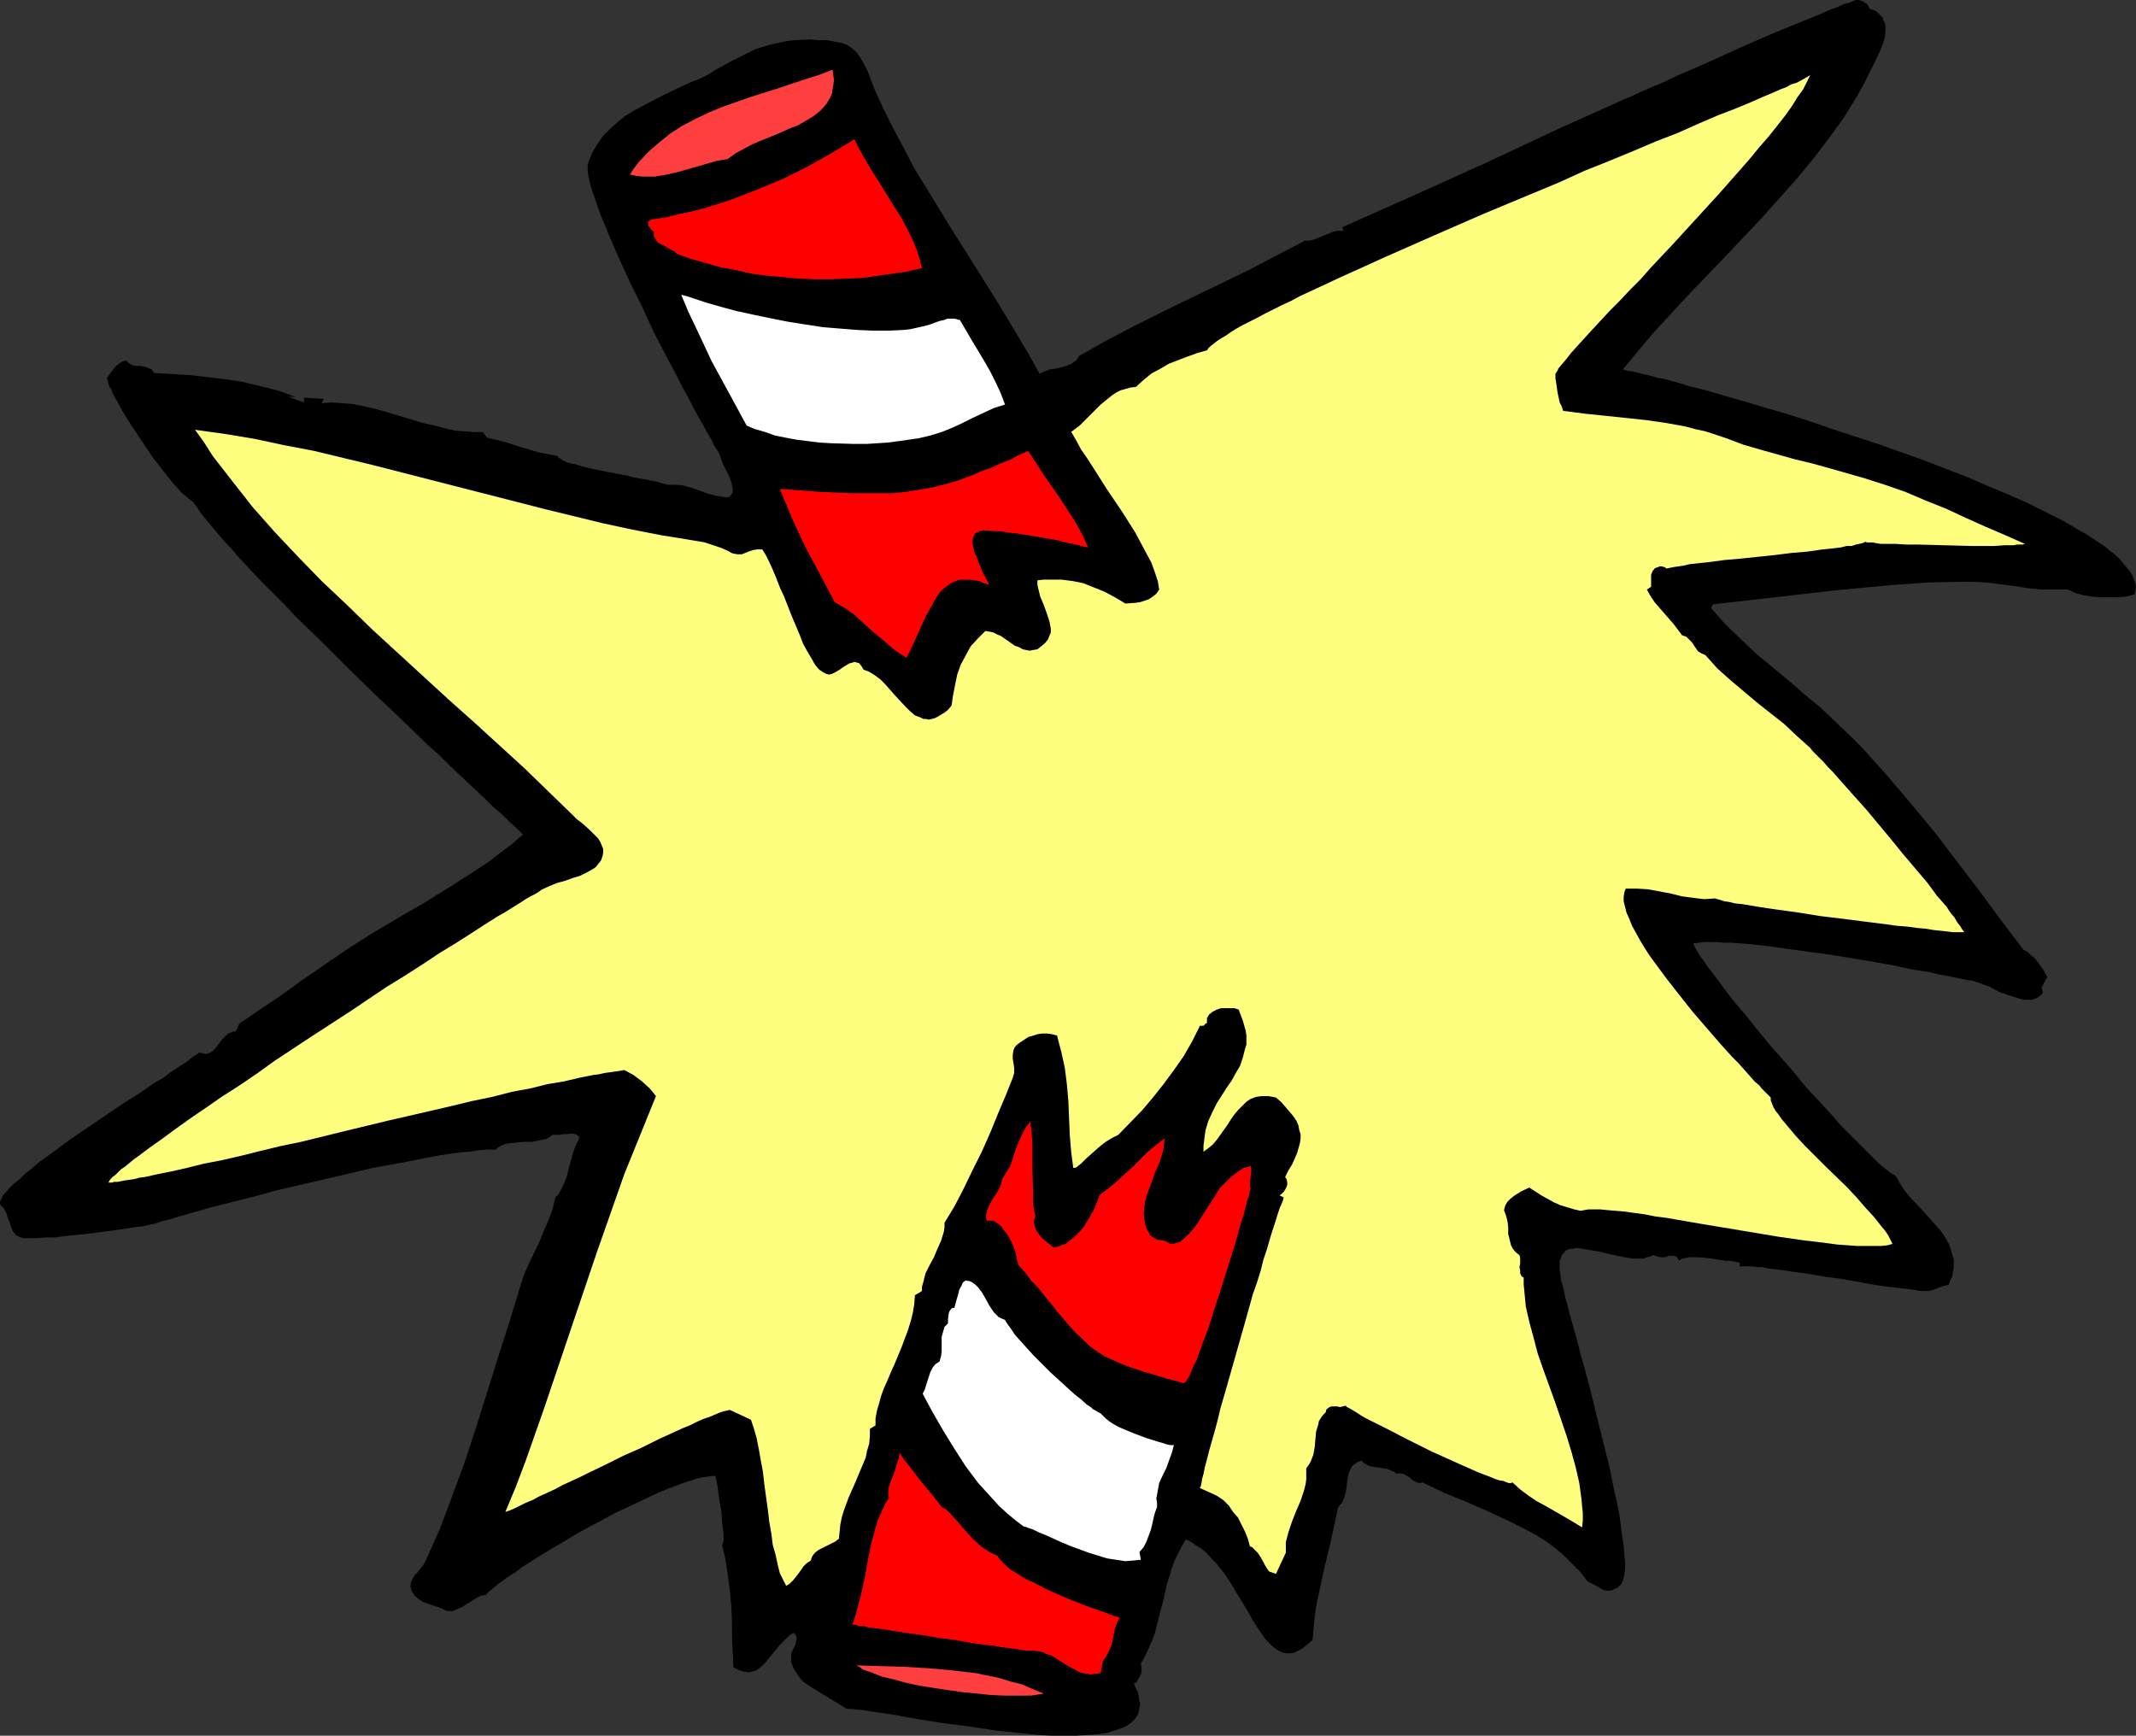 <?xml version="1.0" encoding="UTF-8" standalone="no"?>
<svg
   version="1.0"
   width="129.766mm"
   height="105.455mm"
   id="svg10"
   sodipodi:docname="Firecracker 18.wmf"
   xmlns:inkscape="http://www.inkscape.org/namespaces/inkscape"
   xmlns:sodipodi="http://sodipodi.sourceforge.net/DTD/sodipodi-0.dtd"
   xmlns="http://www.w3.org/2000/svg"
   xmlns:svg="http://www.w3.org/2000/svg">
  <rect width="100%" height="100%" fill="#333333" stroke="none"/>
  <sodipodi:namedview
     id="namedview10"
     pagecolor="#ffffff"
     bordercolor="#000000"
     borderopacity="0.25"
     inkscape:showpageshadow="2"
     inkscape:pageopacity="0.0"
     inkscape:pagecheckerboard="0"
     inkscape:deskcolor="#d1d1d1"
     inkscape:document-units="mm" />
  <defs
     id="defs1">
    <pattern
       id="WMFhbasepattern"
       patternUnits="userSpaceOnUse"
       width="6"
       height="6"
       x="0"
       y="0" />
  </defs>
  <path
     style="fill:#000000;fill-opacity:1;fill-rule:evenodd;stroke:none"
     d="m 429.209,1.939 0.808,0.323 0.808,0.323 0.485,0.485 0.485,0.485 0.485,0.485 0.162,0.646 0.323,0.485 0.162,0.808 v 1.292 l -0.162,1.454 -0.485,1.454 -0.485,1.292 -1.293,2.747 -1.293,2.585 -1.293,2.585 -1.454,2.585 -3.07,5.008 -3.394,4.685 -3.555,4.685 -3.878,4.685 -3.878,4.362 -4.04,4.524 -8.242,8.724 -8.242,8.563 -4.04,4.362 -4.04,4.362 -3.717,4.362 -3.717,4.524 0.97,0.323 1.293,0.162 1.293,0.323 1.293,0.323 1.454,0.323 1.616,0.485 1.778,0.323 1.778,0.485 1.778,0.485 1.939,0.646 4.04,0.969 4.363,1.292 4.525,1.292 4.848,1.454 5.01,1.454 5.01,1.616 5.171,1.777 10.342,3.393 10.504,3.716 5.01,1.939 5.01,1.939 4.848,2.1 4.686,1.939 4.363,1.939 4.202,2.1 3.878,1.939 3.555,2.1 1.778,0.969 1.454,0.969 1.454,0.969 1.454,0.969 1.131,0.969 1.293,0.969 0.97,0.969 0.808,0.969 0.808,0.969 0.808,0.969 0.485,0.808 0.323,0.969 0.323,0.808 0.162,0.969 -0.162,0.808 -0.162,0.808 -1.939,0.485 -1.939,0.162 h -1.939 -2.101 l -1.939,-0.162 -1.939,-0.323 -1.778,-0.485 -1.778,-0.808 h -3.07 -3.07 l -3.07,-0.323 -3.07,-0.485 -6.302,-0.808 -3.07,-0.162 h -3.07 l -7.272,0.162 -7.11,0.485 -7.11,0.646 -6.949,0.646 -14.059,1.616 -7.11,0.808 -7.11,0.808 -0.485,0.808 3.232,3.716 3.555,3.393 3.555,3.393 3.717,3.07 3.717,3.07 3.717,3.231 3.717,3.07 3.555,3.393 3.07,2.908 2.909,2.908 5.656,6.301 5.494,6.462 5.494,6.624 5.171,6.786 5.171,6.786 5.01,6.786 5.01,6.624 0.97,0.485 0.808,0.808 0.808,0.646 0.646,0.808 1.293,1.777 0.97,1.777 -0.485,0.808 -0.485,0.969 -0.323,0.485 v 0.323 l 0.162,0.485 0.162,0.485 -0.808,0.808 -0.808,0.485 -0.97,0.323 h -0.97 -0.97 l -1.131,-0.323 -2.101,-0.646 -2.262,-0.808 -0.97,-0.485 -1.131,-0.646 -2.101,-0.808 -0.97,-0.323 -0.97,-0.323 -1.293,-0.162 -1.454,-0.323 -1.616,-0.323 -1.616,-0.323 -1.939,-0.323 -1.778,-0.485 -4.202,-0.646 -4.363,-0.969 -4.686,-0.808 -9.696,-1.616 -4.848,-0.646 -4.686,-0.646 -4.525,-0.646 -4.363,-0.485 -2.101,-0.162 -1.939,-0.162 h -1.778 l -1.778,-0.162 h -2.909 l -1.454,0.162 -1.131,0.162 0.323,0.808 0.485,0.808 0.646,1.131 0.97,1.292 0.97,1.454 1.293,1.616 1.293,1.777 1.454,1.939 1.454,1.939 1.778,2.1 1.778,2.1 1.778,2.262 3.717,4.524 4.04,4.524 3.878,4.685 4.04,4.362 1.939,2.1 1.778,2.1 1.778,1.777 1.778,1.777 1.616,1.616 1.616,1.616 1.454,1.454 1.131,1.131 1.293,0.969 0.97,0.808 0.808,0.485 0.646,0.485 0.646,1.292 0.808,1.292 0.97,1.292 1.293,1.454 2.586,2.747 2.586,2.908 1.293,1.454 0.97,1.454 0.97,1.777 0.485,1.616 0.485,1.616 v 0.969 0.969 l -0.162,0.808 -0.162,1.131 -0.485,0.969 -0.323,0.969 -1.293,0.323 -1.293,0.485 -1.293,0.485 -0.646,0.162 h -0.485 -0.646 -0.808 l -0.97,-0.162 -1.131,-0.162 -1.131,-0.162 -1.293,-0.162 -1.454,-0.162 -1.616,-0.162 -3.232,-0.485 -3.555,-0.646 -3.555,-0.646 -3.717,-0.485 -3.717,-0.646 -3.555,-0.485 -3.232,-0.485 -1.454,-0.162 -1.454,-0.162 -1.293,-0.323 h -1.131 l -1.131,-0.162 h -0.97 -1.293 -0.485 l -0.162,0.162 v -0.969 l -0.646,-0.162 -0.808,-0.162 -0.808,-0.162 h -0.97 l -2.101,-0.323 -2.262,-0.323 -2.101,-0.162 h -0.97 -0.97 l -0.808,0.162 -0.646,0.162 -0.485,0.162 -0.323,0.323 -0.323,-0.485 -0.162,-0.323 -0.323,-0.162 -0.323,-0.162 h -0.485 -0.808 l -0.808,0.323 h -0.97 l -0.808,-0.162 -0.485,-0.162 -0.485,-0.162 -0.646,0.323 -0.808,0.162 -0.808,0.323 h -0.646 -1.778 l -1.939,-0.323 -3.878,-0.808 -1.939,-0.485 -1.939,-0.323 -1.778,-0.323 -1.454,-0.162 -0.808,0.162 h -0.646 l -0.485,0.162 -0.646,0.323 -0.323,0.485 -0.485,0.485 -0.162,0.646 -0.323,0.646 v 0.969 0.969 l 0.162,1.131 0.162,1.454 0.323,0.969 0.323,1.292 0.323,1.616 0.485,1.777 0.485,1.939 0.646,2.262 0.646,2.262 0.646,2.423 0.646,2.585 0.808,2.747 1.454,5.493 1.454,5.978 1.454,5.816 1.454,5.816 1.131,5.655 0.646,2.747 0.485,2.585 0.323,2.423 0.323,2.423 0.323,2.1 0.162,2.1 0.162,1.777 v 1.454 l -0.162,1.454 -0.323,1.131 -0.323,0.808 -0.485,0.485 -0.485,0.485 -0.485,0.162 -0.646,0.323 -0.485,0.162 h -0.808 l -0.808,-0.162 -0.808,-0.485 -0.808,-0.485 -0.97,-0.485 -0.97,-0.485 -1.778,-2.262 -1.939,-1.939 -1.939,-1.939 -2.101,-1.777 -2.262,-1.616 -2.424,-1.454 -2.424,-1.292 -2.586,-1.292 -5.171,-2.423 -5.171,-2.262 -5.171,-2.1 -5.01,-2.423 -0.485,0.162 h -0.323 l -0.808,-0.323 -0.808,-0.485 -0.485,-0.485 -0.808,-0.485 -0.646,-0.323 -0.808,-0.162 h -0.323 l -0.485,0.162 -0.485,-0.485 -0.485,-0.162 -0.97,-0.485 -1.131,-0.162 -0.97,-0.162 -1.131,-0.162 -0.97,-0.162 -0.97,-0.485 -0.485,-0.323 -0.323,-0.485 -0.97,0.323 -0.646,0.485 -0.646,0.485 -0.323,0.646 -0.323,0.646 -0.162,0.646 -0.323,1.616 -0.162,1.616 -0.323,1.616 -0.323,0.808 -0.323,0.808 -0.485,0.485 -0.485,0.646 -0.808,3.877 -0.808,3.716 -1.778,7.432 -0.808,3.877 -0.808,3.716 -0.485,3.877 -0.323,3.877 -1.131,0.969 -1.131,0.969 -0.97,0.485 -0.97,0.485 -0.808,0.162 h -0.97 l -0.808,-0.162 -0.808,-0.323 -0.808,-0.485 -0.808,-0.646 -0.808,-0.808 -0.808,-0.808 -0.646,-0.969 -0.808,-1.131 -1.454,-2.262 -1.454,-2.585 -1.616,-2.585 -1.616,-2.747 -1.778,-2.747 -1.939,-2.423 -1.131,-1.131 -0.97,-1.131 -1.131,-0.969 -1.293,-0.808 -1.131,-0.808 -1.293,-0.646 -0.97,1.616 -0.808,1.616 -0.808,1.616 -0.646,1.777 -1.131,3.716 -0.808,3.554 -0.97,3.716 -0.97,3.877 -0.646,1.777 -0.808,1.777 -0.808,1.777 -0.97,1.616 0.162,1.292 v 0.646 l -0.162,0.646 -0.323,0.646 -0.323,0.485 -0.323,0.646 -0.646,0.323 0.485,1.131 0.485,0.969 0.162,0.969 0.162,0.969 0.162,0.808 -0.162,0.646 -0.162,0.808 -0.162,0.646 -0.323,0.646 -0.485,0.646 -0.485,0.485 -0.646,0.485 -0.646,0.485 -0.646,0.323 -1.778,0.646 -1.939,0.646 -2.262,0.323 -2.424,0.162 -2.586,0.162 h -2.747 -2.909 l -3.07,-0.162 -3.07,-0.323 -6.302,-0.646 -6.464,-0.969 -6.302,-0.808 -3.07,-0.485 -2.909,-0.485 -2.747,-0.485 -2.586,-0.485 -2.262,-0.323 -2.262,-0.323 -1.939,-0.323 -1.616,-0.162 -1.293,-0.162 h -1.131 l -1.778,-1.131 -1.939,-1.131 -2.101,-1.292 -2.101,-1.292 -1.939,-1.292 -0.808,-0.808 -0.646,-0.969 -0.646,-0.969 -0.485,-0.969 -0.323,-0.969 v -1.292 -0.646 l 0.646,-1.292 0.323,-0.646 0.162,-0.808 0.162,-0.646 -0.162,-0.646 -0.162,-0.323 -0.323,-0.323 -0.97,0.485 -0.808,0.808 -0.646,0.646 -0.808,0.808 -3.07,3.716 -0.646,0.808 -0.808,0.646 -0.808,0.646 -0.97,0.323 -0.97,0.162 -0.97,-0.162 -1.131,-0.323 -0.646,-0.323 -0.646,-0.323 -0.323,-7.109 v -3.393 l -0.162,-3.554 -0.323,-3.554 -0.485,-3.554 -0.485,-3.393 -0.808,-3.554 0.162,-0.323 0.162,-0.485 v -0.808 -0.969 l -0.162,-1.131 -0.162,-1.292 -0.162,-2.585 -0.485,-2.747 -0.323,-2.423 -0.162,-1.131 -0.162,-0.808 -0.162,-0.646 v -0.485 h -0.97 l -0.97,0.162 -1.293,0.162 -1.293,0.323 -1.454,0.485 -1.616,0.485 -1.616,0.646 -1.778,0.646 -1.939,0.808 -1.778,0.808 -4.04,1.939 -4.202,1.939 -4.202,2.262 -4.202,2.262 -4.04,2.423 -3.878,2.262 -3.555,2.262 -1.778,1.131 -1.454,1.131 -1.616,0.969 -1.293,0.969 -1.131,0.808 -1.131,0.969 -0.808,0.646 -0.808,0.808 -1.131,0.162 -1.131,0.646 -2.101,1.292 -0.97,0.646 -1.131,0.485 -1.131,0.485 h -1.293 l -0.97,-0.485 -1.131,-0.485 -1.131,-0.323 -2.262,-0.808 -0.97,-0.646 -0.97,-0.808 -0.323,-0.485 -0.323,-0.485 -0.162,-0.646 -0.162,-0.485 0.162,-0.969 0.323,-0.808 0.485,-0.808 0.646,-0.646 0.646,-0.808 0.646,-0.808 0.485,-0.808 3.394,-7.593 2.909,-7.755 2.909,-7.916 2.586,-7.916 5.01,-15.995 2.586,-8.078 2.424,-7.916 0.808,-2.585 1.131,-2.585 2.424,-5.008 0.97,-2.423 1.131,-2.585 0.97,-2.585 0.646,-2.747 0.646,-0.646 0.485,-0.808 0.808,-1.616 0.646,-1.616 0.485,-1.939 0.97,-3.554 0.646,-1.777 0.808,-1.616 -0.162,-0.485 -0.162,-0.162 -0.646,-0.323 -0.646,-0.162 -0.97,0.162 h -0.97 l -0.97,0.162 h -0.808 -0.808 l -0.646,0.485 -0.808,0.485 -0.808,0.162 -0.808,0.162 -1.616,0.323 h -1.778 l -1.778,0.162 -1.616,0.162 -0.97,0.162 -0.808,0.323 -0.646,0.323 -0.808,0.646 h -1.778 l -2.101,0.162 -2.101,0.323 -2.101,0.162 -2.262,0.323 -2.424,0.323 -4.848,0.969 -5.171,0.969 -5.333,0.969 -5.494,1.292 -5.494,1.292 -11.15,2.585 -5.333,1.454 -5.171,1.292 -5.01,1.292 -4.525,1.292 -2.262,0.646 -2.101,0.646 -1.939,0.485 -1.939,0.646 h -0.485 l -0.485,0.162 -0.646,0.162 -0.646,0.162 -1.616,0.162 -2.101,0.323 -2.101,0.323 -2.424,0.323 -5.01,0.646 -4.848,0.485 -2.424,0.323 h -2.101 l -1.939,0.162 H 6.787 5.979 5.494 L 5.01,284.186 H 4.686 L 4.202,283.863 3.717,283.701 3.07,282.893 2.586,281.924 2.262,280.793 1.778,279.662 1.454,278.531 0.808,277.4 0,276.593 v -0.646 l 0.323,-0.646 0.323,-0.808 0.808,-0.808 0.808,-0.969 0.97,-0.969 1.293,-0.969 1.293,-1.292 1.454,-1.131 1.454,-1.292 1.778,-1.292 1.778,-1.292 3.717,-2.747 4.04,-2.747 8.08,-5.493 3.878,-2.423 3.717,-2.585 1.778,-0.969 1.454,-1.131 1.454,-0.969 1.454,-0.969 1.293,-0.808 0.97,-0.808 0.97,-0.646 0.646,-0.485 0.808,0.162 0.808,0.162 0.485,-0.162 0.485,-0.162 0.485,-0.323 0.485,-0.485 0.808,-0.969 0.808,-1.131 0.97,-0.969 0.485,-0.485 0.485,-0.162 0.646,-0.323 h 0.646 l 0.808,-1.777 4.686,-3.231 4.848,-3.231 4.686,-3.393 4.686,-3.231 5.656,-3.877 5.818,-3.716 5.979,-3.554 3.07,-1.777 3.07,-1.777 5.979,-3.716 5.818,-3.716 2.909,-1.939 2.747,-2.1 2.586,-1.939 2.586,-2.262 -1.293,-1.292 -1.616,-1.454 -1.778,-1.777 -2.101,-1.777 -2.101,-2.1 -2.424,-2.262 -2.424,-2.262 -2.747,-2.585 -2.586,-2.585 -2.909,-2.585 -5.818,-5.655 -6.141,-5.816 -6.141,-5.978 -5.979,-5.978 -5.979,-5.816 -2.747,-2.908 -2.747,-2.747 -2.586,-2.585 -2.424,-2.585 -2.424,-2.585 -2.101,-2.423 -1.939,-2.1 -1.778,-2.1 -1.616,-1.939 -1.454,-1.777 -0.97,-1.454 -0.97,-1.292 -0.323,-0.162 -0.323,-0.323 -0.485,-0.323 -0.485,-0.485 -0.646,-0.485 -0.646,-0.646 -0.646,-0.808 -0.808,-0.808 -1.454,-1.777 -1.616,-2.1 -1.778,-2.262 -1.616,-2.423 -3.232,-4.847 -1.454,-2.262 -1.293,-2.262 -1.131,-2.1 -0.485,-0.808 -0.323,-0.969 -0.485,-0.646 -0.162,-0.808 -0.162,-0.646 -0.162,-0.485 0.97,-1.292 0.808,-1.131 1.131,-0.969 0.646,-0.323 0.808,-0.323 0.323,0.323 0.323,0.323 0.808,0.485 0.97,0.162 h 0.97 l 0.808,0.162 0.97,0.323 0.808,0.323 0.162,0.323 0.323,0.485 8.242,0.485 4.202,0.485 4.04,0.485 4.04,0.646 4.04,0.969 3.878,0.969 4.04,1.454 h -1.616 l 3.555,1.292 v -1.131 l 4.525,0.323 -0.485,0.969 2.262,-0.162 2.424,0.162 2.262,0.162 2.424,0.485 2.262,0.485 2.424,0.646 4.848,1.454 4.848,1.454 2.424,0.485 2.262,0.646 2.262,0.485 2.101,0.162 2.101,0.162 h 2.101 l 0.97,1.292 4.04,0.969 4.04,1.292 3.878,1.131 4.202,0.808 0.162,0.323 0.323,0.162 0.97,0.646 1.131,0.485 1.616,0.323 1.616,0.485 1.939,0.485 4.04,0.808 4.202,0.808 1.939,0.485 1.939,0.323 1.616,0.323 1.616,0.323 1.131,0.323 0.97,0.323 h 0.97 0.97 l 1.778,0.162 1.778,0.485 1.778,0.646 1.778,0.646 1.778,0.485 1.778,0.323 0.97,0.162 0.808,-0.162 0.323,-0.485 0.323,-0.485 v -0.646 -0.485 l -0.323,-1.292 -0.485,-1.292 -0.646,-1.292 -0.646,-1.292 -0.485,-1.131 -0.162,-0.646 -0.162,-0.485 -0.485,-0.969 -0.808,-1.131 -0.646,-1.454 -0.97,-1.616 -0.97,-1.777 -1.131,-1.939 -1.131,-2.1 -1.131,-2.262 -1.293,-2.262 -1.293,-2.585 -2.747,-5.17 -2.747,-5.332 -2.586,-5.655 -2.747,-5.493 -2.424,-5.332 -1.131,-2.585 -1.131,-2.585 -0.97,-2.423 -0.97,-2.262 -0.808,-2.262 -0.646,-1.939 -0.646,-1.777 -0.485,-1.777 -0.323,-1.454 -0.162,-1.292 v -0.969 l 0.162,-0.808 0.808,-2.1 1.131,-1.939 1.293,-1.939 1.616,-1.616 1.778,-1.616 1.778,-1.454 2.101,-1.292 2.101,-1.131 4.363,-2.262 4.363,-2.1 2.101,-0.969 2.101,-0.808 1.939,-0.969 1.778,-1.131 3.232,-1.777 2.909,-1.454 2.909,-1.454 3.07,-0.969 2.909,-0.646 1.616,-0.323 1.616,-0.162 3.394,-0.162 1.939,0.162 h 1.939 l 1.778,0.323 1.616,0.323 1.293,0.485 1.131,0.808 0.97,0.808 0.808,1.131 0.808,1.454 0.808,1.454 1.778,4.685 2.101,4.524 2.262,4.524 2.424,4.524 2.262,4.362 2.586,4.201 5.333,8.724 10.666,16.964 5.171,8.563 2.586,4.362 2.424,4.362 1.131,-0.485 1.131,-0.485 1.293,-0.162 1.454,-0.323 1.131,-0.323 1.131,-0.485 0.97,-0.646 0.485,-0.485 0.323,-0.646 6.302,-3.554 6.464,-3.393 6.464,-3.231 6.626,-3.231 13.09,-6.301 6.464,-3.393 6.464,-3.393 h 1.131 l 1.131,-0.323 4.363,-1.777 0.97,-0.162 h 1.293 l -0.323,-0.808 16.322,-7.27 16.483,-7.432 16.16,-7.593 16.16,-7.27 1.293,-0.485 1.293,-0.646 2.909,-1.292 3.07,-1.292 3.394,-1.616 3.394,-1.454 3.717,-1.616 7.434,-3.393 7.434,-3.231 3.555,-1.454 3.555,-1.454 3.232,-1.292 2.909,-1.292 1.454,-0.485 1.293,-0.646 1.293,-0.323 1.131,-0.485 L 426.139,0 h 0.646 l 0.485,0.162 0.485,0.162 0.485,0.323 0.485,0.323 0.323,0.485 z"
     id="path1" />
  <path
     style="fill:#ff3f3f;fill-opacity:1;fill-rule:evenodd;stroke:none"
     d="m 167.094,36.513 -2.747,0.485 -2.747,0.808 -5.656,1.616 -2.747,0.646 -2.747,0.485 h -1.454 -1.454 l -1.454,-0.162 -1.454,-0.323 0.97,-1.454 0.97,-1.292 2.262,-2.423 2.424,-2.1 2.586,-2.1 2.747,-1.777 3.07,-1.616 3.07,-1.454 3.07,-1.292 3.232,-1.131 3.232,-1.131 6.626,-2.1 6.302,-2.1 3.07,-0.969 2.909,-1.131 0.162,1.292 0.162,1.131 -0.162,1.131 -0.162,0.969 -0.162,0.969 -0.323,0.808 -0.485,0.808 -0.485,0.808 -1.293,1.454 -1.616,1.292 -1.616,0.969 -1.939,1.131 -2.101,0.808 -2.101,0.969 -4.363,1.777 -1.939,0.808 -2.101,1.131 -1.778,0.969 z"
     id="path2" />
  <path
     style="fill:#ffff7f;fill-opacity:1;fill-rule:evenodd;stroke:none"
     d="m 358.913,94.352 5.01,0.646 4.686,0.485 9.211,0.969 4.525,0.646 4.525,0.808 2.424,0.646 2.262,0.485 2.424,0.808 2.424,0.808 3.878,1.454 3.878,1.131 8.08,2.262 4.04,0.969 4.04,1.131 7.918,2.262 4.525,1.454 4.686,1.616 4.525,1.939 4.848,1.939 4.525,2.1 4.686,2.1 4.525,1.939 4.363,1.939 -0.485,0.162 h -0.646 -0.646 l -0.808,0.162 h -0.97 -1.131 l -2.262,0.162 h -5.333 l -6.141,-0.162 -5.979,-0.162 h -2.747 l -2.586,-0.162 h -2.262 -1.131 l -0.97,-0.162 -0.808,-0.162 h -0.646 -0.646 l -0.485,-0.162 -0.162,0.162 -0.485,0.162 -0.646,0.162 -0.808,0.162 -0.97,0.323 h -1.131 l -1.293,0.323 -1.293,0.162 -1.454,0.162 -1.616,0.162 -3.394,0.485 -3.717,0.323 -3.878,0.485 -7.757,0.808 -3.717,0.323 -3.555,0.485 -1.616,0.162 -1.454,0.162 -1.454,0.162 -1.293,0.323 -1.131,0.162 -1.131,0.162 -0.808,0.162 -0.808,0.162 -0.485,-0.323 -0.646,-0.162 h -0.485 l -0.323,0.162 -0.485,0.162 -0.323,0.162 -0.485,0.646 -0.323,0.808 v 0.969 0.969 0.808 l -0.97,0.646 0.808,1.454 0.97,1.454 2.101,2.423 1.131,1.292 1.131,1.292 0.97,1.292 0.97,1.292 0.97,0.323 0.646,0.646 0.646,0.646 0.97,1.454 0.485,0.646 0.808,0.485 0.808,0.323 2.747,3.07 3.07,2.747 6.141,5.17 6.141,4.847 2.909,2.747 3.07,2.747 0.485,0.646 0.808,0.808 0.808,0.808 0.97,0.969 0.97,1.131 1.131,1.131 1.131,1.292 1.293,1.454 2.586,2.908 2.747,3.07 5.656,6.786 2.747,3.393 2.747,3.231 2.747,3.231 2.262,3.07 1.131,1.292 1.131,1.292 0.808,1.292 0.97,1.131 0.646,1.131 0.646,0.808 0.485,0.808 0.485,0.646 h -0.808 -0.808 -0.97 l -1.293,-0.162 -1.454,-0.162 -1.616,-0.162 -1.939,-0.323 -1.939,-0.162 -2.262,-0.323 -2.262,-0.162 -2.262,-0.323 -5.171,-0.646 -5.01,-0.646 -5.333,-0.646 -5.01,-0.808 -4.686,-0.646 -2.262,-0.323 -2.101,-0.323 -1.939,-0.323 -1.939,-0.323 -1.616,-0.162 -1.293,-0.323 -1.131,-0.162 -0.97,-0.323 -0.646,-0.162 -0.485,-0.162 -2.586,0.162 -2.586,-0.323 -2.424,-0.323 -2.586,-0.646 -5.171,-0.969 -2.586,-0.162 h -2.586 l -0.323,0.808 -0.162,1.131 v 0.969 l 0.323,1.292 0.323,1.292 0.646,1.454 0.646,1.616 0.808,1.454 0.97,1.777 0.97,1.616 1.131,1.777 1.293,1.777 2.747,3.716 2.909,3.716 3.07,3.877 3.07,3.554 3.07,3.554 2.909,3.231 1.454,1.454 1.293,1.454 1.293,1.454 1.131,1.292 1.131,0.969 0.485,0.646 0.485,0.485 0.808,0.808 0.808,0.808 v 0.646 l 0.323,0.808 0.323,0.808 0.485,0.808 0.646,0.808 0.646,0.969 0.808,0.969 0.808,0.969 1.778,2.1 2.101,2.262 2.262,2.262 2.424,2.423 4.848,4.685 2.262,2.423 2.101,2.423 1.939,2.1 1.778,2.262 0.808,0.969 0.646,0.969 0.485,0.969 0.485,0.969 -1.131,0.323 -1.454,0.162 h -1.616 -1.778 -2.101 l -2.262,-0.162 -2.262,-0.162 -2.424,-0.323 -2.586,-0.323 -2.747,-0.323 -5.656,-0.808 -5.818,-0.969 -5.818,-0.969 -5.818,-0.969 -5.656,-0.969 -2.747,-0.485 -2.586,-0.323 -2.424,-0.485 -2.424,-0.323 -2.262,-0.323 -1.939,-0.162 -1.939,-0.162 -1.616,-0.162 h -2.747 l -0.97,0.162 -0.808,0.162 -1.454,-0.323 -1.616,-0.485 -1.616,-0.485 -1.454,-0.646 -1.454,-0.808 -1.454,-0.808 -2.747,-1.777 -1.778,0.808 -1.778,1.131 -0.808,0.646 -0.646,0.646 -0.485,0.808 -0.323,1.131 0.485,1.292 0.323,1.292 0.162,1.454 v 1.454 l 0.323,1.292 0.323,1.292 0.323,0.646 0.485,0.646 0.485,0.485 0.646,0.485 0.162,0.646 v 1.292 l -0.162,0.808 0.162,0.808 v 0.646 l 0.323,0.646 0.485,0.323 v 1.616 l 0.162,1.616 0.323,3.393 0.808,3.554 0.97,3.554 0.97,3.716 1.293,3.716 2.747,7.593 2.586,7.593 1.131,3.716 0.97,3.554 0.808,3.554 0.485,3.554 0.162,1.777 0.162,1.616 v 1.616 l -0.162,1.616 -2.101,-1.292 -1.939,-1.131 -4.202,-2.423 -2.101,-1.131 -1.939,-1.292 -1.939,-1.454 -1.778,-1.616 -0.323,0.162 h -0.485 l -0.485,-0.162 -0.808,-0.323 -0.97,-0.162 -0.97,-0.323 -1.131,-0.485 -1.293,-0.485 -1.293,-0.485 -1.454,-0.646 -2.909,-1.292 -3.232,-1.454 -3.232,-1.454 -6.464,-3.231 -3.07,-1.616 -2.909,-1.454 -1.293,-0.646 -1.293,-0.646 -1.131,-0.646 -0.97,-0.646 -0.808,-0.485 -0.808,-0.485 -0.646,-0.323 -0.323,-0.323 -0.646,0.162 -0.646,0.162 -0.646,-0.162 h -0.646 -0.646 l -0.485,0.162 -0.646,0.485 -0.162,0.323 v 0.323 l -0.646,0.646 -0.485,0.646 -0.485,0.808 -0.162,0.808 -0.485,1.616 -0.162,1.777 -0.162,1.777 -0.323,1.777 -0.323,0.808 -0.323,0.808 -0.485,0.808 -0.485,0.646 v 1.292 1.292 l -0.162,1.131 -0.323,1.292 -0.808,2.423 -0.97,2.262 -0.97,2.423 -0.808,2.423 -0.323,1.131 -0.323,1.292 v 1.131 1.292 l -2.262,4.847 -0.485,-0.162 -0.485,-0.162 -0.485,-0.162 -0.323,-0.323 -0.646,-0.969 -0.485,-0.969 -0.646,-1.131 -0.646,-0.969 -0.808,-0.808 -0.485,-0.485 -0.485,-0.162 -0.485,-1.777 -0.646,-1.616 -0.808,-1.616 -0.808,-1.616 -1.131,-1.292 -0.97,-1.454 -1.293,-1.292 -1.454,-0.969 -3.878,-1.777 v -0.162 l 0.162,-0.162 0.162,-0.646 0.162,-1.131 0.323,-1.131 0.323,-1.616 0.485,-1.777 0.485,-1.939 0.646,-2.262 0.646,-2.262 0.646,-2.423 0.646,-2.747 0.808,-2.747 1.616,-5.655 3.394,-11.956 1.616,-5.816 0.97,-2.747 0.808,-2.585 0.646,-2.585 0.808,-2.423 0.646,-2.262 0.646,-2.1 0.646,-1.939 0.485,-1.616 0.485,-1.454 0.485,-1.131 0.323,-0.808 0.162,-0.646 -0.97,-0.485 0.485,-0.323 0.485,-0.485 0.323,-0.485 0.323,-0.646 0.162,-0.485 v -0.646 l -0.162,-0.646 -0.323,-0.485 0.808,-1.616 0.808,-1.292 0.646,-1.454 0.485,-1.131 0.323,-1.131 0.323,-1.131 0.162,-1.131 v -0.969 l -0.323,-0.969 -0.162,-0.969 -0.485,-1.131 -0.646,-0.969 -0.808,-0.969 -0.97,-1.131 -0.97,-1.131 -1.293,-1.131 -0.808,-0.162 -0.97,-0.162 h -1.454 l -1.293,0.162 -1.293,0.485 -0.97,0.646 -0.97,0.969 -0.97,0.969 -0.808,0.969 -0.808,1.131 -0.808,1.292 -1.616,2.262 -0.808,1.131 -0.97,1.131 -0.97,0.808 -1.131,0.808 v -1.292 l 0.162,-1.292 0.162,-1.292 0.162,-1.131 0.646,-2.1 0.97,-2.1 0.97,-1.939 1.131,-1.777 1.131,-1.777 1.131,-1.616 0.97,-1.777 0.97,-1.616 0.646,-1.939 0.485,-1.939 0.323,-0.969 v -0.969 -1.131 l -0.162,-1.131 -0.323,-1.131 -0.323,-1.131 -0.485,-1.292 -0.485,-1.292 -0.97,-0.323 h -0.97 -1.131 -0.97 l -0.97,0.323 -0.97,0.485 -0.808,0.646 -0.485,0.808 v 0.485 0.323 0.323 l -0.323,0.162 -0.485,0.485 h -0.808 l -1.778,3.554 -1.939,3.393 -2.262,3.231 -2.262,3.07 -2.424,3.07 -2.586,3.07 -5.494,5.655 -0.646,0.323 -0.646,0.323 -1.616,0.969 -1.616,1.292 -1.454,1.292 -1.454,1.292 -0.646,0.646 -0.485,0.485 -0.646,0.485 -0.323,0.323 -0.485,0.162 h -0.323 l -0.485,-3.716 -0.323,-3.877 -0.162,-3.877 -0.162,-3.877 -0.323,-3.716 -0.485,-3.877 -0.808,-3.716 -0.485,-1.777 -0.485,-1.939 -1.131,-0.323 -1.131,-0.162 h -1.131 l -1.131,0.162 -0.97,0.323 -1.131,0.323 -0.97,0.646 -0.97,0.646 -0.646,0.485 -0.323,0.323 -0.323,0.485 -0.162,0.485 -0.162,0.969 v 0.969 l 0.162,0.969 0.162,1.131 v 1.131 l -0.323,1.131 -1.616,4.039 -1.778,4.201 -1.778,4.362 -1.939,4.362 -2.101,4.201 -2.101,4.362 -2.101,4.039 -2.262,3.716 v 1.131 l -0.162,0.969 -0.646,2.1 -0.808,1.777 -0.808,1.939 -0.97,1.777 -0.97,1.939 -0.485,1.939 -0.323,1.131 v 0.969 l -1.616,0.969 -0.162,2.1 -0.323,1.939 -0.485,1.939 -0.646,2.1 -1.454,3.877 -1.616,3.877 -0.808,1.777 -0.808,1.939 -0.808,1.777 -0.646,1.777 -0.485,1.777 -0.485,1.616 -0.323,1.777 v 1.616 l -1.293,0.808 v 1.616 l -0.162,1.777 -0.485,1.616 -0.323,1.616 -1.293,3.07 -1.293,3.07 -1.293,2.908 -1.131,3.07 -0.485,1.616 -0.323,1.616 -0.162,1.616 -0.162,1.616 -0.808,0.646 -0.97,0.485 -1.939,0.969 -0.97,0.485 -0.808,0.646 -0.646,0.808 -0.323,0.969 -0.97,0.646 -0.646,0.646 -1.131,1.616 -1.293,1.616 -0.808,0.808 -0.808,0.485 -0.323,-0.646 -0.323,-0.646 -0.808,-1.616 -0.485,-1.939 -0.485,-2.262 -0.646,-2.262 -0.323,-2.585 -0.485,-2.747 -0.323,-2.747 -0.808,-5.816 -0.323,-2.908 -0.485,-2.585 -0.485,-2.747 -0.485,-2.423 -0.646,-2.262 -0.646,-1.939 -4.848,-2.262 -0.646,0.162 -0.808,0.162 -0.97,0.323 -1.131,0.485 -1.131,0.485 -1.454,0.485 -1.454,0.646 -1.616,0.808 -1.616,0.646 -1.778,0.808 -3.878,1.777 -3.878,1.939 -4.04,1.777 -4.202,2.1 -4.04,1.939 -1.939,0.969 -3.878,1.777 -1.778,0.969 -1.778,0.808 -1.778,0.808 -1.454,0.808 -1.616,0.646 -1.293,0.646 -1.293,0.646 -1.131,0.485 -0.97,0.323 2.424,-5.816 2.262,-5.978 4.202,-11.956 4.04,-11.956 4.04,-11.956 4.04,-11.956 4.202,-11.956 2.101,-5.978 2.424,-5.978 2.424,-5.978 2.424,-5.978 -1.454,-1.777 -1.778,-1.616 -1.939,-1.454 -2.101,-1.131 -0.97,0.162 -0.97,0.162 -1.131,0.162 -1.293,0.162 -1.454,0.323 -1.293,0.162 -1.616,0.323 -1.616,0.323 -3.394,0.808 -3.878,0.646 -3.878,0.969 -4.363,0.808 -4.363,1.131 -4.686,0.969 -4.686,1.131 -4.848,1.131 -9.858,2.262 -10.019,2.423 -9.858,2.423 -4.686,0.969 -4.686,1.131 -4.525,1.131 -4.202,0.969 -4.202,0.808 -3.878,0.969 -3.555,0.808 -3.232,0.646 -1.454,0.323 -1.454,0.323 -1.293,0.162 -1.131,0.323 -1.131,0.162 -1.131,0.162 -0.808,0.162 -0.808,0.162 h -0.808 l -0.485,0.162 h -0.808 l 0.162,-0.323 0.323,-0.485 0.485,-0.485 0.646,-0.485 0.646,-0.646 0.646,-0.646 0.97,-0.646 0.97,-0.808 0.97,-0.808 1.131,-0.808 1.293,-0.969 1.293,-0.969 2.747,-1.939 3.07,-2.262 3.394,-2.423 3.555,-2.423 3.717,-2.585 4.04,-2.585 4.04,-2.747 4.04,-2.908 8.565,-5.655 8.726,-5.655 8.403,-5.655 4.202,-2.585 4.04,-2.585 3.878,-2.585 3.717,-2.262 3.555,-2.262 3.232,-2.1 3.07,-1.939 1.454,-0.808 1.293,-0.808 1.293,-0.808 1.293,-0.808 0.97,-0.646 1.131,-0.646 0.97,-0.485 0.808,-0.485 0.646,-0.485 0.646,-0.323 1.454,-0.646 1.616,-0.646 1.778,-0.485 1.778,-0.646 1.616,-0.485 1.616,-0.808 1.454,-0.808 0.646,-0.485 0.485,-0.646 0.646,-0.808 0.323,-0.969 0.162,-0.808 v -0.808 l -0.323,-0.808 -0.323,-0.808 -0.485,-0.808 -0.646,-0.646 -1.454,-1.454 -1.454,-1.292 -1.454,-1.131 -1.293,-1.292 -5.171,-5.008 -5.494,-5.332 -5.656,-5.17 -5.656,-5.17 -5.979,-5.332 -5.818,-5.332 -11.797,-10.825 -5.818,-5.655 -5.818,-5.493 -5.494,-5.655 -5.333,-5.655 -5.01,-5.655 -4.686,-5.978 -2.262,-2.908 -2.262,-2.908 -1.939,-3.07 -2.101,-2.908 6.949,0.969 6.787,1.131 6.787,1.454 6.787,1.292 13.413,3.231 13.251,3.393 26.502,6.786 13.251,3.231 6.787,1.454 6.626,1.292 4.04,0.646 3.878,0.646 1.939,0.323 1.939,0.646 1.939,0.646 1.778,0.808 0.485,0.323 0.485,0.162 0.97,0.162 h 0.97 l 0.808,-0.323 0.808,-0.323 0.97,-0.323 0.97,-0.162 h 1.131 l 0.808,1.292 0.808,1.616 0.808,1.777 0.808,1.939 0.808,2.1 0.97,2.1 1.778,4.524 1.778,4.201 0.808,2.1 0.97,1.777 0.97,1.616 0.808,1.454 0.97,1.131 0.97,0.646 0.646,0.323 0.646,0.162 0.646,-0.162 0.646,-0.323 1.131,-0.646 0.646,-0.485 0.485,-0.323 1.131,-0.646 0.646,-0.162 0.485,-0.162 0.646,0.162 0.485,0.162 0.485,0.646 0.485,0.808 1.293,0.485 1.293,0.808 1.293,0.969 1.131,1.131 2.262,2.585 2.262,2.423 1.131,1.131 1.131,0.969 1.293,0.485 0.646,0.323 h 0.485 l 0.808,0.162 0.646,-0.162 0.646,-0.162 0.646,-0.323 0.808,-0.485 0.808,-0.485 0.808,-0.646 0.808,-0.969 0.323,-2.262 0.485,-2.423 0.485,-2.423 0.808,-2.262 1.131,-2.1 1.131,-2.1 1.616,-1.777 0.97,-0.969 0.808,-0.808 0.97,0.162 0.808,0.162 0.97,0.485 0.808,0.323 1.616,1.131 1.616,1.131 0.97,0.323 0.808,0.485 0.808,0.162 0.808,0.162 0.808,-0.162 0.97,-0.162 0.808,-0.646 0.97,-0.808 0.646,-0.808 0.323,-0.808 0.323,-0.808 v -0.808 l -0.162,-0.969 -0.162,-0.808 -0.646,-1.939 -0.646,-1.777 -0.808,-1.939 -0.485,-1.939 -0.162,-0.808 v -0.969 l 1.454,-0.162 h 1.454 2.586 l 2.586,0.323 2.424,0.485 2.424,0.969 2.424,0.969 2.424,1.292 2.424,1.454 2.262,-0.162 1.131,-0.162 0.97,-0.323 0.97,-0.323 0.97,-0.646 0.808,-0.646 0.646,-0.969 -0.323,-1.939 -0.646,-1.939 -0.808,-2.262 -1.131,-2.1 -1.293,-2.423 -1.293,-2.423 -3.07,-4.847 -3.394,-5.008 -3.07,-4.847 -1.454,-2.262 -1.454,-2.1 -1.131,-2.1 -1.131,-1.939 1.939,-1.454 1.616,-1.616 1.616,-1.616 1.616,-1.616 1.778,-1.454 0.808,-0.646 0.97,-0.646 0.97,-0.485 1.131,-0.323 1.131,-0.323 1.293,-0.162 1.778,-1.616 1.778,-1.454 2.101,-1.131 1.939,-1.131 2.101,-0.808 2.101,-0.808 2.262,-0.808 2.262,-0.646 0.323,-0.485 0.485,-0.485 0.646,-0.485 0.808,-0.646 0.97,-0.646 1.131,-0.646 1.131,-0.808 1.293,-0.808 1.454,-0.808 1.616,-0.808 1.616,-0.808 1.778,-0.969 1.939,-0.969 1.939,-0.969 2.101,-0.969 2.101,-1.131 4.525,-2.1 4.848,-2.262 5.01,-2.262 5.333,-2.423 5.494,-2.423 5.494,-2.423 11.474,-5.008 11.635,-4.847 5.818,-2.423 5.656,-2.585 5.656,-2.262 5.494,-2.262 5.333,-2.262 5.01,-1.939 4.686,-2.1 4.525,-1.939 4.202,-1.616 1.939,-0.808 1.939,-0.808 1.778,-0.808 3.07,-1.292 1.454,-0.646 1.293,-0.485 1.131,-0.646 1.131,-0.323 0.97,-0.485 2.262,-1.292 -0.808,1.616 -0.808,1.616 -1.293,1.777 -1.293,2.1 -1.616,2.262 -1.778,2.262 -1.939,2.423 -2.101,2.423 -2.262,2.747 -2.262,2.585 -4.848,5.493 -10.342,11.309 -5.171,5.493 -2.424,2.747 -2.424,2.423 -2.424,2.585 -2.262,2.262 -2.101,2.262 -1.939,2.1 -1.778,1.939 -1.616,1.777 -1.454,1.616 -1.131,1.454 -0.97,1.131 -0.808,0.969 -0.162,0.485 -0.162,0.162 -0.162,0.323 -0.162,0.162 v 1.131 l 0.162,0.969 0.323,2.262 0.485,2.262 0.485,0.969 z"
     id="path3" />
  <path
     style="fill:#ff0000;fill-opacity:1;fill-rule:evenodd;stroke:none"
     d="m 211.696,61.555 -3.394,0.808 -3.394,0.485 -3.394,0.485 -3.555,0.485 -3.555,0.162 -3.717,0.162 h -3.555 l -3.717,-0.162 -3.555,-0.323 -3.555,-0.323 -3.717,-0.485 -3.555,-0.808 -3.394,-0.646 -3.555,-0.969 -3.394,-0.969 -3.232,-1.131 -0.646,-0.646 -0.97,-0.485 -1.778,-0.969 -0.97,-0.485 -0.485,-0.646 -0.162,-0.323 -0.323,-0.485 V 53.8 53.154 l -0.323,-0.162 -0.323,-0.323 -0.323,-0.485 -0.323,-0.323 v -0.485 -0.485 l 0.323,-0.323 0.485,-0.162 3.232,-0.485 3.232,-0.808 3.07,-0.646 3.07,-0.808 3.07,-0.969 2.909,-0.969 5.818,-2.262 5.818,-2.423 5.494,-2.747 5.494,-3.07 5.333,-3.231 0.97,1.939 0.97,1.777 2.101,3.554 2.262,3.554 2.262,3.716 2.262,3.554 1.939,3.716 0.808,1.777 0.808,1.939 0.646,2.1 z"
     id="path4" />
  <path
     style="fill:#ffffff;fill-opacity:1;fill-rule:evenodd;stroke:none"
     d="m 220.422,73.51 2.747,4.685 1.454,2.423 1.454,2.423 1.293,2.262 1.293,2.585 1.131,2.423 0.97,2.585 -2.586,0.808 -2.424,1.131 -2.424,1.131 -2.262,1.131 -2.424,1.131 -2.424,0.969 -2.586,0.808 -2.747,0.646 -2.262,0.323 -2.262,0.323 -2.424,0.323 -2.424,0.162 -2.586,0.162 h -2.747 l -5.333,-0.162 -2.747,-0.162 -2.586,-0.323 -2.586,-0.323 -2.586,-0.485 -2.424,-0.485 -2.262,-0.808 -2.262,-0.646 -1.939,-0.808 -4.04,-7.432 -4.04,-7.432 -3.555,-7.593 -1.778,-3.716 -1.616,-3.877 1.293,0.323 1.454,0.485 2.909,0.969 3.394,0.969 3.555,0.969 3.717,0.808 3.878,0.808 4.04,0.808 4.04,0.646 4.202,0.646 3.878,0.323 4.04,0.323 3.717,0.162 h 3.555 l 3.394,-0.162 1.454,-0.162 1.454,-0.323 1.454,-0.323 1.293,-0.323 0.97,-0.323 0.808,-0.323 0.97,-0.323 0.808,-0.162 0.808,-0.323 h 0.808 0.97 z"
     id="path5" />
  <path
     style="fill:#ff0000;fill-opacity:1;fill-rule:evenodd;stroke:none"
     d="m 249.833,125.695 -0.97,-0.162 -1.131,-0.323 -1.454,-0.323 -1.616,-0.323 -1.778,-0.485 -1.778,-0.323 -3.878,-0.646 -3.878,-0.646 -1.939,-0.162 -1.616,-0.323 h -1.616 l -1.293,-0.162 h -1.131 l -0.808,0.162 -0.646,0.323 -0.485,0.323 -0.323,0.646 -0.162,0.808 v 0.808 l 0.162,0.808 0.162,0.969 0.485,0.969 0.808,2.1 0.808,1.939 0.485,0.808 0.323,0.646 0.323,0.646 0.162,0.485 -1.131,-0.323 -0.97,-0.485 -1.131,-0.162 -0.97,-0.162 h -0.808 -0.808 -0.808 l -0.646,0.162 -1.454,0.646 -1.131,0.808 -1.131,0.969 -0.97,1.292 -0.808,1.454 -0.808,1.454 -0.97,1.777 -0.808,1.777 -0.808,1.777 -1.778,3.877 -0.97,1.939 -2.262,-1.454 -1.939,-1.616 -4.04,-3.393 -1.939,-1.777 -1.939,-1.777 -2.101,-1.454 -2.262,-1.292 -3.394,-6.462 -3.394,-6.301 -3.07,-6.624 -2.747,-6.624 2.424,0.162 2.262,0.162 2.101,0.162 2.101,0.162 4.04,0.162 3.555,0.162 h 3.394 3.232 2.909 l 3.07,-0.323 2.909,-0.485 2.909,-0.485 3.232,-0.808 3.232,-0.969 3.394,-1.292 1.778,-0.808 1.939,-0.646 2.101,-0.969 2.101,-0.808 2.101,-1.131 2.262,-0.969 1.778,2.747 1.778,2.747 3.717,5.332 1.778,2.747 1.778,2.747 1.616,2.908 z"
     id="path6" />
  <path
     style="fill:#ff0000;fill-opacity:1;fill-rule:evenodd;stroke:none"
     d="m 237.713,279.339 -0.162,0.485 -0.162,0.485 0.162,1.131 0.323,0.969 0.646,0.969 0.808,0.969 0.97,0.808 0.808,0.646 0.808,0.646 0.97,-0.162 0.808,-0.323 0.97,-0.323 0.808,-0.646 0.808,-0.646 0.808,-0.646 1.616,-1.777 1.293,-2.1 1.131,-1.939 0.808,-1.939 0.323,-0.969 0.323,-0.646 1.939,-1.454 1.939,-1.616 3.717,-3.393 3.394,-3.393 1.939,-1.616 1.939,-1.454 -0.162,1.292 -0.162,1.292 -0.808,2.747 -1.131,2.585 -0.97,2.747 -0.97,2.585 -0.323,1.292 -0.162,1.292 -0.162,1.292 0.162,1.292 0.162,1.292 0.485,1.292 0.323,0.485 0.162,0.485 0.646,0.646 0.646,0.323 0.485,0.323 1.454,0.162 0.808,0.323 0.808,0.485 h 0.646 l 0.485,-0.162 1.131,-0.323 0.97,-0.808 0.97,-0.969 1.131,-1.292 0.97,-1.292 1.939,-3.07 2.101,-3.231 0.97,-1.616 1.293,-1.292 1.293,-1.292 1.454,-1.131 1.454,-0.969 0.808,-0.162 0.808,-0.323 0.162,0.646 v 0.646 l -0.162,1.292 -0.162,1.292 v 0.646 l 0.162,0.808 -0.162,0.485 -0.162,0.808 -0.323,0.969 -0.323,1.131 -0.323,1.292 -0.323,1.292 -0.485,1.454 -0.485,1.616 -0.97,3.554 -1.131,3.554 -2.424,7.755 -1.293,3.877 -1.131,3.716 -1.293,3.393 -1.131,3.07 -0.485,1.454 -0.646,1.131 -0.485,1.131 -0.323,0.969 -0.485,0.808 -0.323,0.485 -0.323,0.485 -0.323,0.162 -2.262,-0.646 -1.939,-0.485 -1.939,-0.646 -1.778,-0.485 -1.616,-0.485 -1.454,-0.485 -1.454,-0.485 -1.293,-0.485 -2.262,-0.969 -2.101,-0.969 -1.778,-1.131 -1.778,-1.292 -1.454,-1.454 -1.616,-1.454 -1.616,-1.777 -1.778,-2.1 -0.97,-1.131 -0.97,-1.292 -1.131,-1.292 -1.131,-1.454 -1.293,-1.616 -1.454,-1.454 -1.293,-1.777 -1.616,-1.777 -0.162,-0.646 -0.162,-0.646 -0.323,-1.616 -0.646,-1.777 -0.97,-1.939 -1.131,-1.454 -0.485,-0.808 -0.646,-0.485 -0.646,-0.485 -0.646,-0.323 h -0.808 -0.646 l -0.162,-0.646 v -0.646 l 0.323,-1.292 0.485,-1.131 0.646,-1.131 1.454,-2.262 0.485,-1.131 0.323,-1.292 0.97,-1.616 0.97,-1.616 1.131,-3.554 0.646,-1.616 0.808,-1.777 0.808,-1.616 1.131,-1.454 0.323,2.747 0.162,2.747 v 5.493 l 0.162,5.332 v 2.747 z"
     id="path7" />
  <path
     style="fill:#ffffff;fill-opacity:1;fill-rule:evenodd;stroke:none"
     d="m 230.765,303.089 0.162,0.323 0.323,0.485 0.323,0.485 0.485,0.646 0.97,1.454 1.293,1.454 1.454,1.616 1.616,1.777 3.717,3.716 3.717,3.393 1.778,1.616 1.616,1.292 1.454,1.292 0.808,0.485 0.485,0.485 0.646,0.323 0.485,0.323 0.323,0.162 0.323,0.162 0.485,0.485 0.646,0.646 0.808,0.646 0.97,0.646 1.131,0.646 1.131,0.485 2.747,1.131 2.586,0.969 2.586,0.808 1.131,0.323 0.97,0.323 0.808,0.162 h 0.808 l -0.485,1.777 -0.646,1.777 -0.646,1.777 -0.808,1.616 -0.808,1.777 -0.323,1.777 -0.323,1.777 0.162,0.969 v 0.969 l -0.485,1.292 -0.323,1.292 -0.323,1.454 -0.323,1.292 -0.485,1.292 -0.485,1.292 -0.646,1.292 -0.97,1.131 0.323,1.777 -1.778,0.162 -1.778,0.162 -2.101,-0.323 -2.101,-0.323 -2.101,-0.646 -2.101,-0.646 -4.363,-1.616 -1.939,-0.808 -1.778,-0.808 -1.778,-0.808 -1.616,-0.646 -1.293,-0.646 -0.97,-0.323 -0.485,-0.162 -0.323,-0.162 h -0.323 l -1.939,-1.454 -1.939,-1.616 -1.778,-1.616 -1.616,-1.777 -1.616,-1.777 -1.616,-1.777 -2.909,-3.877 -2.586,-4.039 -2.586,-4.201 -2.424,-4.201 -2.262,-4.201 0.485,-0.969 0.646,-2.1 0.323,-0.969 0.323,-0.969 0.485,-0.969 0.646,-0.808 0.97,-0.646 0.323,-1.131 0.162,-1.131 v -2.262 -1.131 l 0.323,-1.131 0.323,-1.131 0.485,-0.485 0.323,-0.323 v -0.969 l 0.162,-1.292 0.162,-0.485 0.323,-0.485 0.323,-0.323 h 0.485 l 0.485,-1.777 0.485,-1.616 0.162,-0.808 0.485,-0.808 0.323,-0.808 0.646,-0.485 0.97,0.162 0.646,0.323 0.646,0.485 0.646,0.646 0.97,1.292 0.808,1.454 0.808,1.454 0.97,1.454 0.485,0.485 0.646,0.646 0.646,0.323 z"
     id="path8" />
  <path
     style="fill:#ff0000;fill-opacity:1;fill-rule:evenodd;stroke:none"
     d="m 216.382,346.225 0.485,0.162 0.485,0.323 0.485,0.485 0.646,0.646 0.646,0.808 0.808,0.808 1.616,1.939 1.778,1.939 1.939,1.777 0.97,0.646 0.97,0.646 0.97,0.485 0.808,0.323 0.323,0.485 0.323,0.485 1.131,1.131 1.293,1.131 1.616,0.969 1.778,1.131 2.101,0.969 2.101,1.131 2.101,0.969 4.525,1.939 2.101,0.808 2.101,0.808 1.939,0.646 1.778,0.646 1.616,0.646 0.646,0.162 0.646,0.162 -0.646,1.292 -0.485,1.292 -0.485,2.585 -0.323,1.292 -0.485,1.131 -0.646,1.292 -0.808,1.131 -0.485,2.747 -1.131,0.162 -1.131,0.162 -0.97,-0.162 -0.97,-0.162 -0.97,-0.323 -0.808,-0.485 -1.778,-0.969 -1.778,-1.131 -1.778,-1.131 -1.131,-0.323 -0.97,-0.485 -1.131,-0.162 -1.293,-0.162 h -0.323 -0.485 -0.646 l -0.97,-0.162 -0.97,-0.162 -1.293,-0.162 -1.293,-0.162 -1.293,-0.162 -1.616,-0.323 -1.616,-0.162 -3.555,-0.485 -3.555,-0.646 -3.717,-0.485 -3.878,-0.646 -3.555,-0.485 -3.232,-0.485 -1.616,-0.323 -1.454,-0.162 -1.293,-0.162 -1.293,-0.162 -0.97,-0.323 h -0.97 l -0.646,-0.162 -0.485,-0.162 h -0.323 -0.162 l 0.646,-1.777 0.485,-1.777 0.97,-3.716 0.808,-3.716 0.646,-3.716 0.808,-3.877 0.97,-3.554 0.485,-1.777 0.808,-1.777 0.808,-1.777 0.97,-1.616 -0.162,-1.292 0.162,-1.292 0.485,-1.292 0.485,-1.292 0.485,-1.292 0.323,-1.292 0.485,-1.292 0.162,-1.292 1.131,1.616 1.293,1.616 2.424,3.231 2.586,3.07 z"
     id="path9" />
  <path
     style="fill:#ff3f3f;fill-opacity:1;fill-rule:evenodd;stroke:none"
     d="m 239.653,388.877 -0.808,0.162 -0.97,0.162 -1.131,0.162 h -1.131 -2.586 -2.747 l -3.07,-0.162 -3.07,-0.323 -3.232,-0.323 -3.394,-0.485 -3.232,-0.485 -3.07,-0.485 -3.07,-0.646 -2.909,-0.808 -2.747,-0.646 -2.424,-0.969 -0.97,-0.323 -0.97,-0.323 -0.808,-0.646 -0.808,-0.323 5.333,0.162 5.494,0.162 5.656,0.323 5.494,0.485 5.494,0.646 5.494,1.131 2.586,0.808 2.586,0.646 2.586,1.131 z"
     id="path10" />
</svg>
